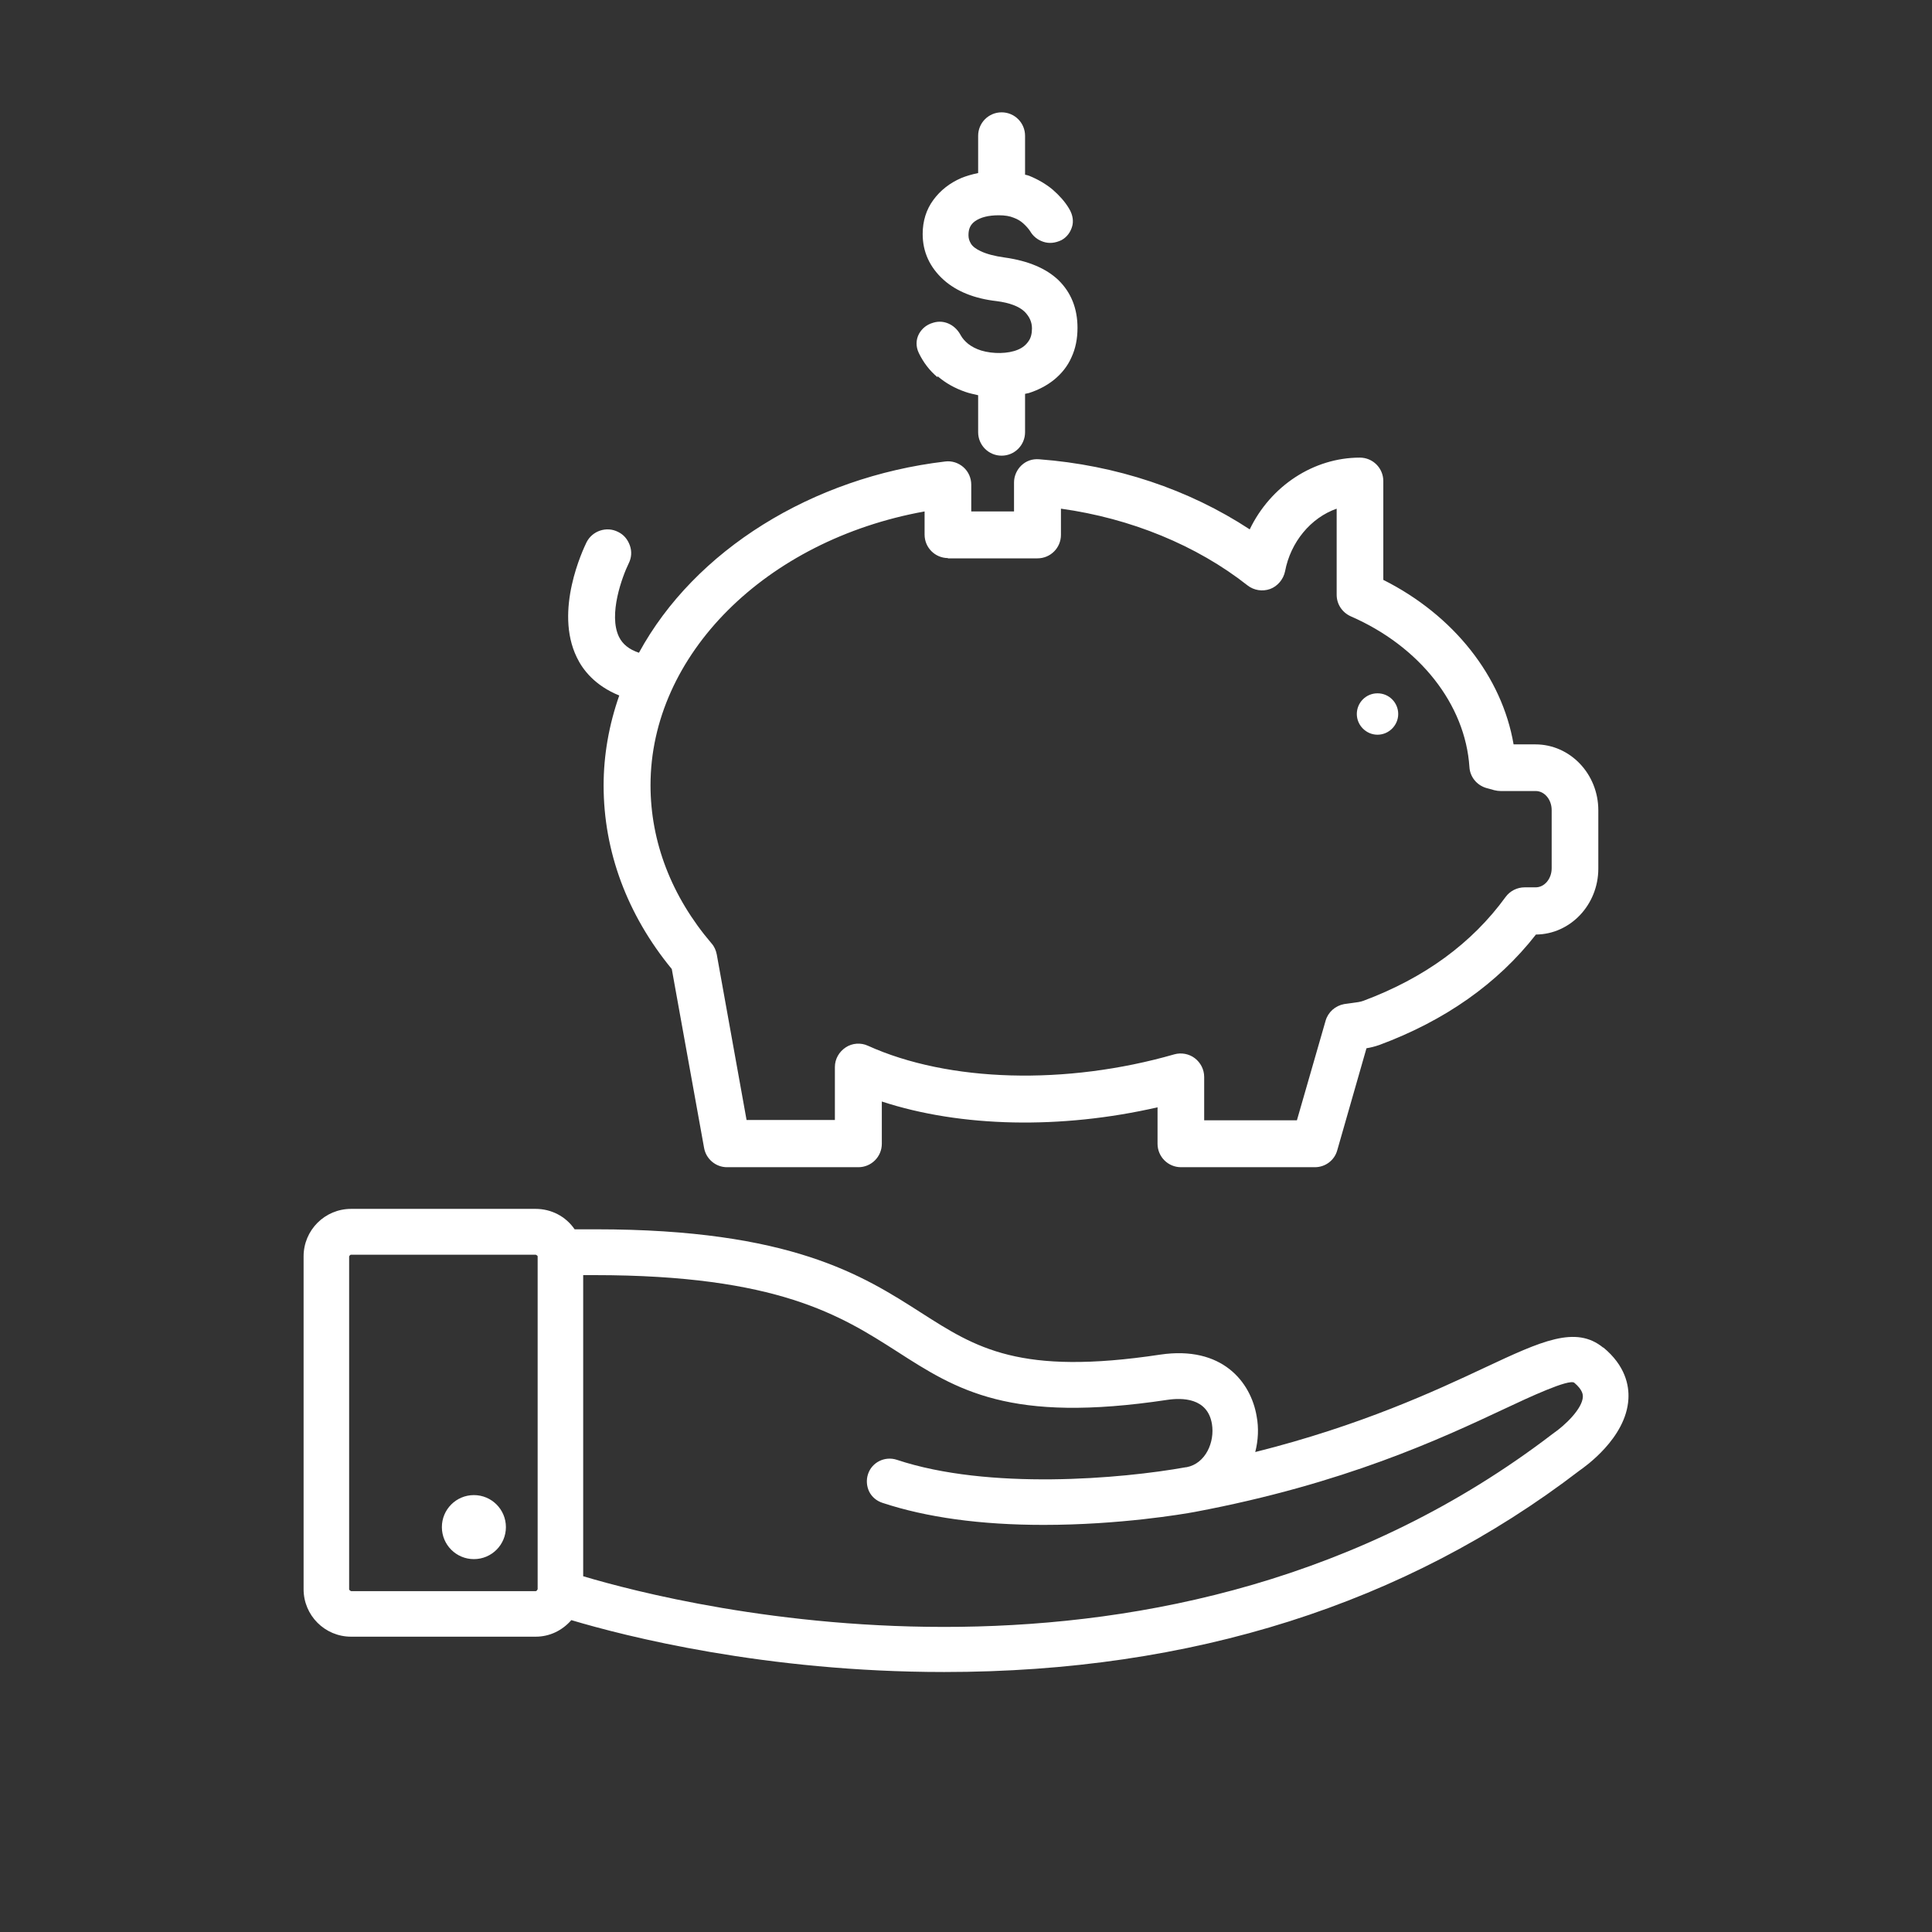 <?xml version="1.0" encoding="UTF-8"?> <svg xmlns="http://www.w3.org/2000/svg" id="a" width="70" height="70" viewBox="0 0 70 70"><rect x="0" y="0" width="70" height="70" fill="#333333" stroke="none"/><path d="M58.09,48.83c-1-.82-2.24-.24-4.29.72-1.79.84-4.49,2.1-8.32,3.06.11-.43.13-.88.05-1.3-.21-1.24-1.25-2.56-3.49-2.23-5.1.77-6.67-.24-8.67-1.52-2.11-1.35-4.71-3.02-11.78-3.02-.25,0-.51,0-.77,0-.32-.47-.85-.74-1.41-.74h-6.69c-.95,0-1.72.77-1.72,1.72v12.06c0,.95.77,1.72,1.72,1.72h6.69c.5,0,.96-.22,1.29-.6,1.94.58,7.02,1.88,13.51,1.88,8.96,0,16.71-2.46,23.02-7.3.17-.12,1.69-1.17,1.77-2.59.03-.49-.11-1.21-.91-1.87ZM42.98,53.16h-.01c-2.33.42-7.15.84-10.48-.27-.43-.14-.9.09-1.04.52-.07.21-.05.44.04.63.1.2.27.34.48.41,1.6.53,3.56.8,5.84.8,2.75,0,5.05-.39,5.48-.47h0s0,0,0,0c5.42-1.02,8.91-2.65,11.23-3.74.87-.41,2.33-1.09,2.52-.94.32.27.31.45.31.51-.02.43-.64,1.03-1.08,1.33-13.97,10.71-31.56,6.24-35.14,5.17v-10.91c.14,0,.27,0,.41,0,6.64,0,8.93,1.47,10.95,2.76,2.19,1.41,4.09,2.62,9.8,1.76.54-.08,1.46-.08,1.62.87.11.66-.23,1.44-.92,1.57ZM19.48,45.52v12.06s-.03.07-.07.07h-6.69s-.07-.03-.07-.07v-12.06s.03-.06.07-.06h6.69s.07.03.07.06Z" fill="#fff" stroke-width="0"></path><circle cx="17.17" cy="55.33" r="1.16" fill="#fff" stroke-width="0"></circle><path d="M33.97,13.63c.29.25.63.44,1.01.57.14.05.29.08.46.12v1.34c0,.47.38.85.85.85s.85-.38.85-.85v-1.39s.1-.02.14-.03c.34-.11.65-.27.91-.48.27-.22.49-.49.63-.81.15-.32.22-.68.22-1.07,0-.7-.23-1.28-.69-1.73-.44-.42-1.09-.7-1.95-.82-.37-.05-.66-.13-.87-.23-.17-.08-.29-.17-.35-.27-.06-.1-.09-.19-.09-.31,0-.23.07-.38.23-.5.21-.15.5-.22.87-.22.22,0,.4.03.54.09.14.05.25.12.34.2.1.09.19.19.25.28.11.19.27.32.48.39.21.07.43.05.66-.06.2-.11.33-.29.39-.51.04-.15.04-.38-.12-.64-.15-.25-.35-.47-.59-.68-.24-.2-.53-.37-.85-.5-.05-.02-.1-.03-.15-.04,0,0,0,0,0,0v-1.41c0-.47-.38-.85-.85-.85s-.85.38-.85.85v1.35c-.24.05-.44.11-.61.18-.42.18-.76.45-1.01.79-.26.35-.39.77-.39,1.24,0,.65.26,1.21.76,1.66.47.42,1.12.68,1.92.77.47.06.81.19,1.01.38.18.18.27.38.27.61,0,.19-.04.35-.13.47-.09.13-.21.23-.38.3-.35.15-.9.16-1.33.03-.19-.06-.34-.14-.47-.24-.12-.1-.21-.2-.27-.31-.09-.17-.22-.31-.39-.4-.19-.1-.4-.12-.6-.06-.29.08-.44.26-.52.4-.12.22-.12.47-.01.7.16.33.38.63.68.88Z" fill="#fff" stroke-width="0"></path><path d="M22.44,25.19c-.38,1.08-.57,2.18-.57,3.27,0,2.38.85,4.68,2.47,6.65l1.17,6.48c.07.4.42.7.83.7h4.76c.47,0,.85-.38.85-.85v-1.53c2.87.94,6.5,1.01,9.99.21v1.32c0,.47.38.85.85.85h4.85c.38,0,.71-.25.81-.61l1.06-3.7c.13-.02.3-.06.47-.12,2.37-.88,4.28-2.22,5.67-4,1.25-.01,2.26-1.08,2.26-2.39v-2.11c0-1.32-1.02-2.39-2.28-2.39h-.79c-.42-2.46-2.17-4.68-4.72-5.96v-3.58c0-.47-.38-.85-.85-.85-1.67,0-3.23,1.02-3.99,2.6-2.21-1.45-4.84-2.33-7.63-2.54-.25-.02-.47.06-.64.22-.17.16-.27.39-.27.62v1.05h-1.55v-.97c0-.24-.1-.47-.28-.63-.18-.16-.42-.24-.66-.21-4.83.57-9.08,3.22-11.1,6.93-.36-.12-.59-.31-.72-.57-.4-.81.12-2.2.35-2.67.1-.2.12-.43.04-.65s-.22-.39-.43-.49c-.41-.21-.93-.04-1.14.38-.12.25-1.18,2.47-.35,4.17.21.44.65,1.02,1.54,1.38ZM34.34,20.23h3.25c.47,0,.85-.38.85-.85v-.95c2.53.35,4.92,1.33,6.76,2.78.23.18.54.23.82.13.27-.1.48-.35.54-.64.2-1.06.93-1.94,1.87-2.27v3.12c0,.34.2.64.51.78,2.5,1.09,4.15,3.19,4.3,5.46.02.36.27.66.61.76l.29.08c.08.02.16.03.23.03h1.27c.32,0,.58.31.58.69v2.11c0,.38-.26.69-.58.69h-.4c-.27,0-.53.13-.69.35-1.22,1.68-2.95,2.94-5.15,3.76-.1.04-.25.06-.41.08-.1.01-.19.03-.29.04-.32.06-.58.29-.67.6l-1.04,3.61h-3.36v-1.57c0-.27-.13-.52-.34-.68-.21-.16-.49-.21-.74-.14-3.93,1.13-8.18,1.01-11.1-.31-.26-.12-.57-.1-.81.06-.24.16-.39.42-.39.71v1.92h-3.2l-1.08-6c-.03-.15-.09-.29-.19-.4-1.45-1.7-2.21-3.68-2.21-5.73,0-4.72,4.17-8.88,9.93-9.92v.84c0,.47.38.85.85.85Z" fill="#fff" stroke-width="0"></path><path d="M49.91,26.62c.41,0,.75-.34.75-.75s-.33-.75-.75-.75-.75.34-.75.75.34.75.75.75Z" fill="#fff" stroke-width="0"></path></svg> 